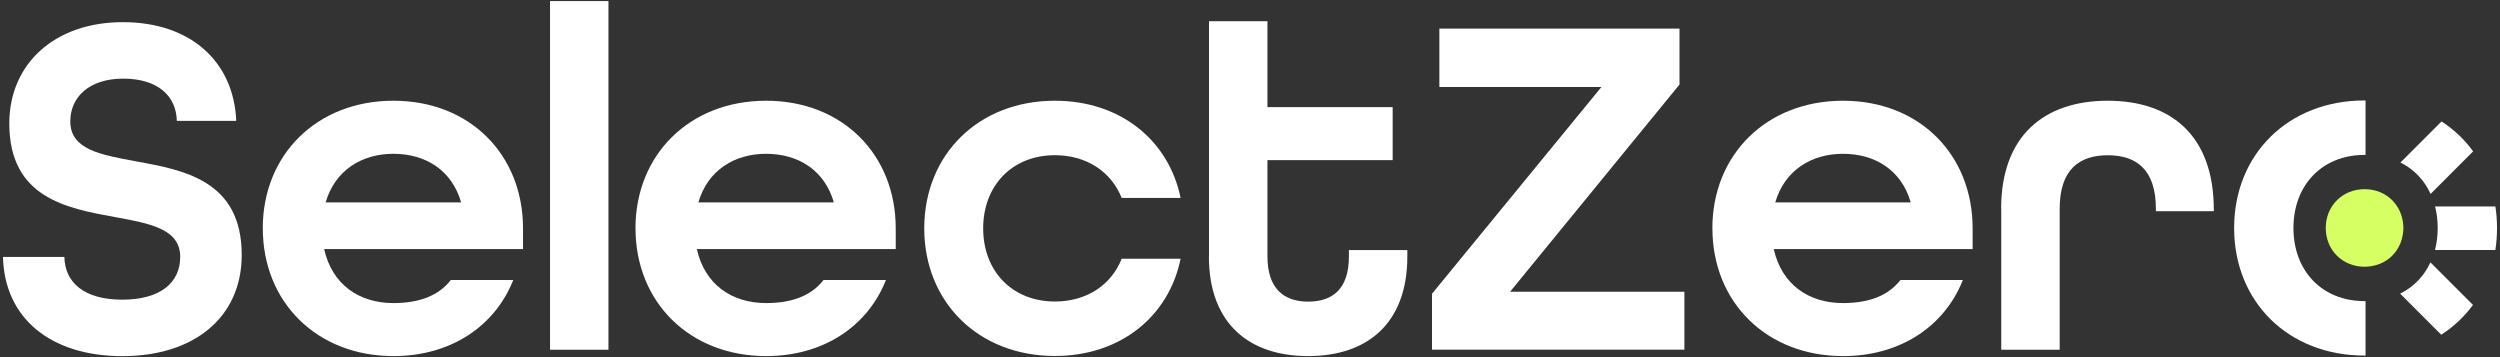 <?xml version="1.0" encoding="UTF-8"?><svg width="448" height="64" viewBox="0 0 448 64" fill="none" xmlns="http://www.w3.org/2000/svg">
<rect x="0" y="0" width="448" height="64" fill="#333333" stroke="none"/>
<g clip-path="url(#clip0_35_2669)">
<path d="M0.535 46.041H11.535C11.625 50.621 15.055 53.701 21.915 53.701C28.775 53.701 32.295 50.621 32.295 46.041C32.295 41.021 26.925 40.061 20.675 38.911C11.965 37.331 1.665 35.481 1.665 22.101C1.675 11.451 9.775 3.971 22.005 3.971C34.235 3.971 41.895 11.101 42.335 21.661H31.685C31.595 17.261 28.345 14.091 22.095 14.091C15.845 14.091 12.595 17.521 12.595 21.751C12.595 26.771 17.965 27.731 24.215 28.881C32.925 30.461 43.315 32.311 43.315 45.691C43.315 56.871 34.775 63.821 21.935 63.821C9.095 63.821 0.795 57.041 0.535 46.041Z" fill="white"/>
<path d="M47.085 40.931C47.085 27.731 56.765 18.051 70.495 18.051C84.225 18.051 93.725 27.731 93.725 40.931V44.631H58.085C59.495 50.971 64.335 54.311 70.495 54.311C75.155 54.311 78.595 52.991 80.795 50.171H91.975C88.715 58.441 80.795 63.811 70.505 63.811C56.775 63.811 47.095 54.131 47.095 40.931H47.085ZM82.635 36.271C80.965 30.461 76.215 27.561 70.495 27.561C64.775 27.561 60.025 30.551 58.355 36.271H82.645H82.635Z" fill="white"/>
<path d="M98.565 0.19H109.035V62.67H98.565V0.19Z" fill="white"/>
<path d="M113.875 40.931C113.875 27.731 123.555 18.051 137.285 18.051C151.015 18.051 160.515 27.731 160.515 40.931V44.631H124.875C126.285 50.971 131.125 54.311 137.285 54.311C141.945 54.311 145.385 52.991 147.585 50.171H158.765C155.505 58.441 147.585 63.811 137.295 63.811C123.565 63.811 113.885 54.131 113.885 40.931H113.875ZM149.425 36.271C147.755 30.461 143.005 27.561 137.285 27.561C131.565 27.561 126.815 30.551 125.145 36.271H149.435H149.425Z" fill="white"/>
<path d="M165.625 40.931C165.625 27.731 175.305 18.051 189.035 18.051C200.825 18.051 209.455 25.181 211.565 35.471H201.005C199.155 30.811 194.755 27.811 189.035 27.811C181.375 27.811 176.185 33.271 176.185 40.921C176.185 48.571 181.375 54.031 189.035 54.031C194.755 54.031 199.155 51.041 201.005 46.371H211.565C209.455 56.671 200.825 63.791 189.035 63.791C175.305 63.791 165.625 54.111 165.625 40.911V40.931Z" fill="white"/>
<path d="M216.655 45.951V3.801H227.125V19.201H249.565V28.701H227.125V45.951C227.125 51.761 230.115 54.051 234.425 54.051C238.735 54.051 241.725 51.851 241.725 45.951V44.811H252.195V45.951C252.195 58.011 244.975 63.811 234.415 63.811C223.855 63.811 216.635 58.001 216.635 45.951H216.655Z" fill="white"/>
<path d="M256.615 52.64L286.975 15.59H257.935V5.12H300.965V15.15L270.605 52.28H301.845V62.66H256.615V52.63V52.64Z" fill="white"/>
<path d="M306.855 40.931C306.855 27.731 316.535 18.051 330.265 18.051C343.995 18.051 353.495 27.731 353.495 40.931V44.631H317.855C319.265 50.971 324.105 54.311 330.265 54.311C334.925 54.311 338.365 52.991 340.565 50.171H351.745C348.485 58.441 340.565 63.811 330.275 63.811C316.545 63.811 306.865 54.131 306.865 40.931H306.855ZM342.405 36.271C340.735 30.461 335.985 27.561 330.265 27.561C324.545 27.561 319.795 30.551 318.125 36.271H342.415H342.405Z" fill="white"/>
<path d="M358.605 37.411C358.605 24.301 366.345 18.051 377.705 18.051C389.065 18.051 396.715 24.301 396.715 37.591V37.851H386.335V37.411C386.335 30.371 382.815 27.821 377.715 27.821C372.615 27.821 369.095 30.371 369.095 37.411V62.671H358.625V37.411H358.605Z" fill="white"/>
<path d="M410.985 40.86C410.985 48.51 416.085 53.96 423.735 53.96C423.795 53.96 423.845 53.96 423.905 53.95V63.72H423.735C410.025 63.72 400.355 54.04 400.355 40.86C400.355 27.68 410.025 18 423.735 18H423.905V27.77C423.845 27.76 423.795 27.76 423.735 27.76C416.085 27.76 410.985 33.21 410.985 40.86Z" fill="white"/>
<path d="M447.466 40.86C447.466 42.21 447.366 43.53 447.166 44.8H436.346C436.666 43.57 436.836 42.25 436.836 40.86C436.836 39.47 436.676 38.21 436.366 37H447.176C447.366 38.25 447.466 39.54 447.466 40.86Z" fill="white"/>
<path d="M443.185 27.13L435.565 34.75C434.435 32.27 432.575 30.33 430.165 29.12L437.525 21.76C439.755 23.21 441.665 25.02 443.185 27.13Z" fill="white"/>
<path d="M430.685 40.85C430.685 41.26 430.655 41.67 430.575 42.06C430.425 43.07 430.055 44 429.515 44.8C428.535 46.28 426.995 47.32 425.145 47.66C424.685 47.76 424.215 47.8 423.735 47.8C419.775 47.8 416.775 44.81 416.775 40.85C416.775 36.89 419.775 33.9 423.735 33.9C424.255 33.9 424.755 33.95 425.235 34.05C427.085 34.42 428.625 35.49 429.575 37C430.095 37.79 430.445 38.72 430.595 39.72C430.655 40.09 430.685 40.46 430.685 40.85Z" fill="#D5FF63"/>
<path d="M443.155 54.639C441.605 56.749 439.695 58.559 437.465 59.98L430.105 52.62C432.525 51.429 434.395 49.489 435.535 47.02L443.155 54.639Z" fill="white"/>
</g>
<defs>
<clipPath id="clip0_35_2669">
<rect width="446.93" height="63.62" fill="white" transform="translate(0.535 0.19)"/>
</clipPath>
</defs>
</svg>
